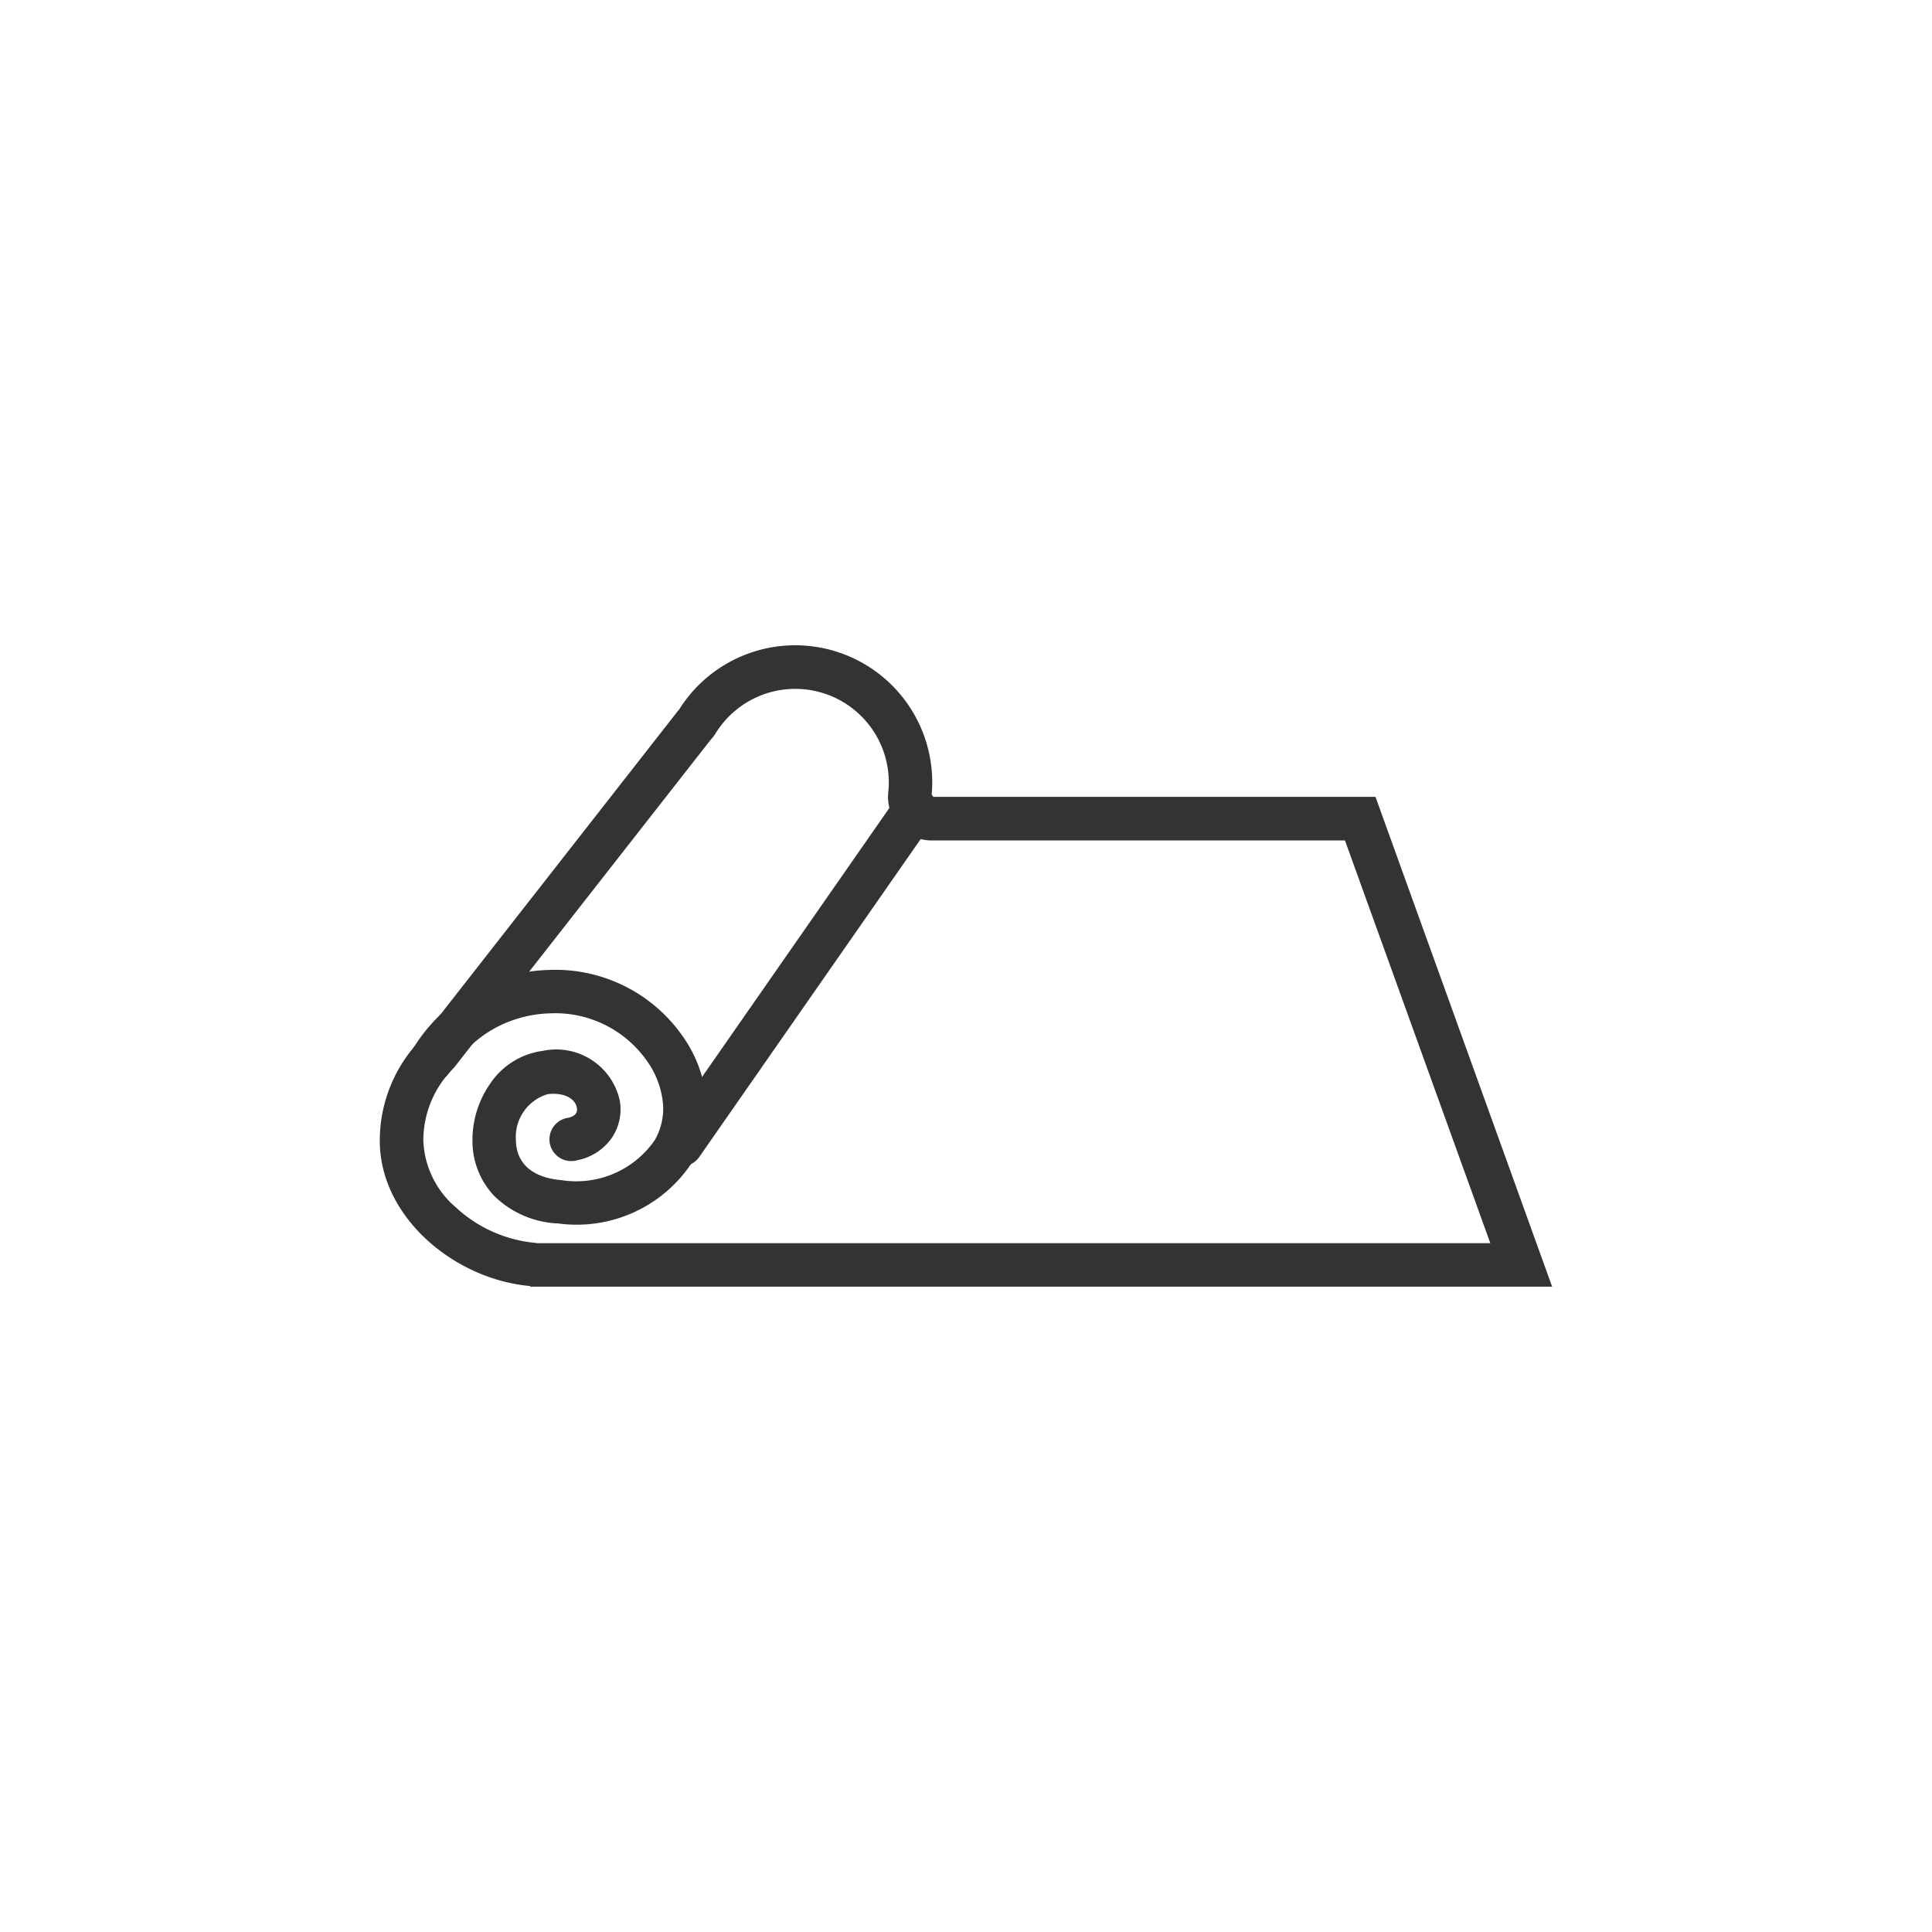 <svg xmlns="http://www.w3.org/2000/svg" width="100" height="100" viewBox="0 0 100 100">
  <g id="グループ_36814" data-name="グループ 36814" transform="translate(-514 -8159)">
    <circle id="楕円形_38" data-name="楕円形 38" cx="50" cy="50" r="50" transform="translate(514 8159)" fill="none"/>
    <g id="グループ_36700" data-name="グループ 36700" transform="translate(533.658 8192.401)">
      <path id="合体_1" data-name="合体 1" d="M57.481,30.948,49.957,10.1h-21.4a2.25,2.25,0,0,1-2.238-2.487,4.946,4.946,0,0,0,.027-.518,4.842,4.842,0,0,0-8.96-2.545,2.25,2.25,0,0,1-.273.356L3.916,21.768a2.252,2.252,0,0,1-.162.185,5.264,5.264,0,0,0-1.5,3.7A4.785,4.785,0,0,0,3.945,29.1a6.991,6.991,0,0,0,4.042,1.824q.087.008.173.022h49.32m3.2,2.25H7.772l.018-.031C3.852,32.822,0,29.586,0,25.649a7.519,7.519,0,0,1,2.144-5.268L15.458,3.361h.012a7.092,7.092,0,0,1,13.124,3.73,7.174,7.174,0,0,1-.04.754H51.538Z" transform="translate(0 0)" fill="#333"/>
      <path id="パス_64610" data-name="パス 64610" d="M5.89,15.131l-.16,0a5.53,5.53,0,0,1-3.052-1.012A7.142,7.142,0,0,1,.129,6.941,5.023,5.023,0,0,1,1.846,3.755a4.133,4.133,0,0,1,2.912-.868,5.1,5.1,0,0,1,2.9,1.184,3.885,3.885,0,0,1,1.44,2.842,3.367,3.367,0,0,1-2.915,3.754,2.64,2.64,0,0,1-1.88-.578,2.841,2.841,0,0,1-1-1.9A1.125,1.125,0,1,1,5.532,7.91c.045.361.2.534.476.513.421-.032.863-.5.836-1.447A2.307,2.307,0,0,0,4.6,5.132c-1.2-.084-2,.692-2.255,2.184A4.934,4.934,0,0,0,3.976,12.28a3.242,3.242,0,0,0,1.815.6A4.5,4.5,0,0,0,8.1,12.251,5.794,5.794,0,0,0,11,7.474a6.329,6.329,0,0,0-.533-2.962A6.144,6.144,0,0,0,8.441,2.035,1.125,1.125,0,1,1,9.766.216a8.482,8.482,0,0,1,2.751,3.377,8.588,8.588,0,0,1,.726,4.019,8.033,8.033,0,0,1-4.051,6.606A6.765,6.765,0,0,1,5.89,15.131Z" transform="translate(2.335 30.659) rotate(-95)" fill="#333"/>
      <path id="線_208" data-name="線 208" d="M-.376,18.126a1.12,1.12,0,0,1-.642-.2,1.125,1.125,0,0,1-.28-1.566l12.1-17.376a1.125,1.125,0,0,1,1.566-.28,1.125,1.125,0,0,1,.28,1.566L.548,17.644A1.124,1.124,0,0,1-.376,18.126Z" transform="translate(15.987 8.841)" fill="#333"/>
    </g>
  </g>
</svg>
